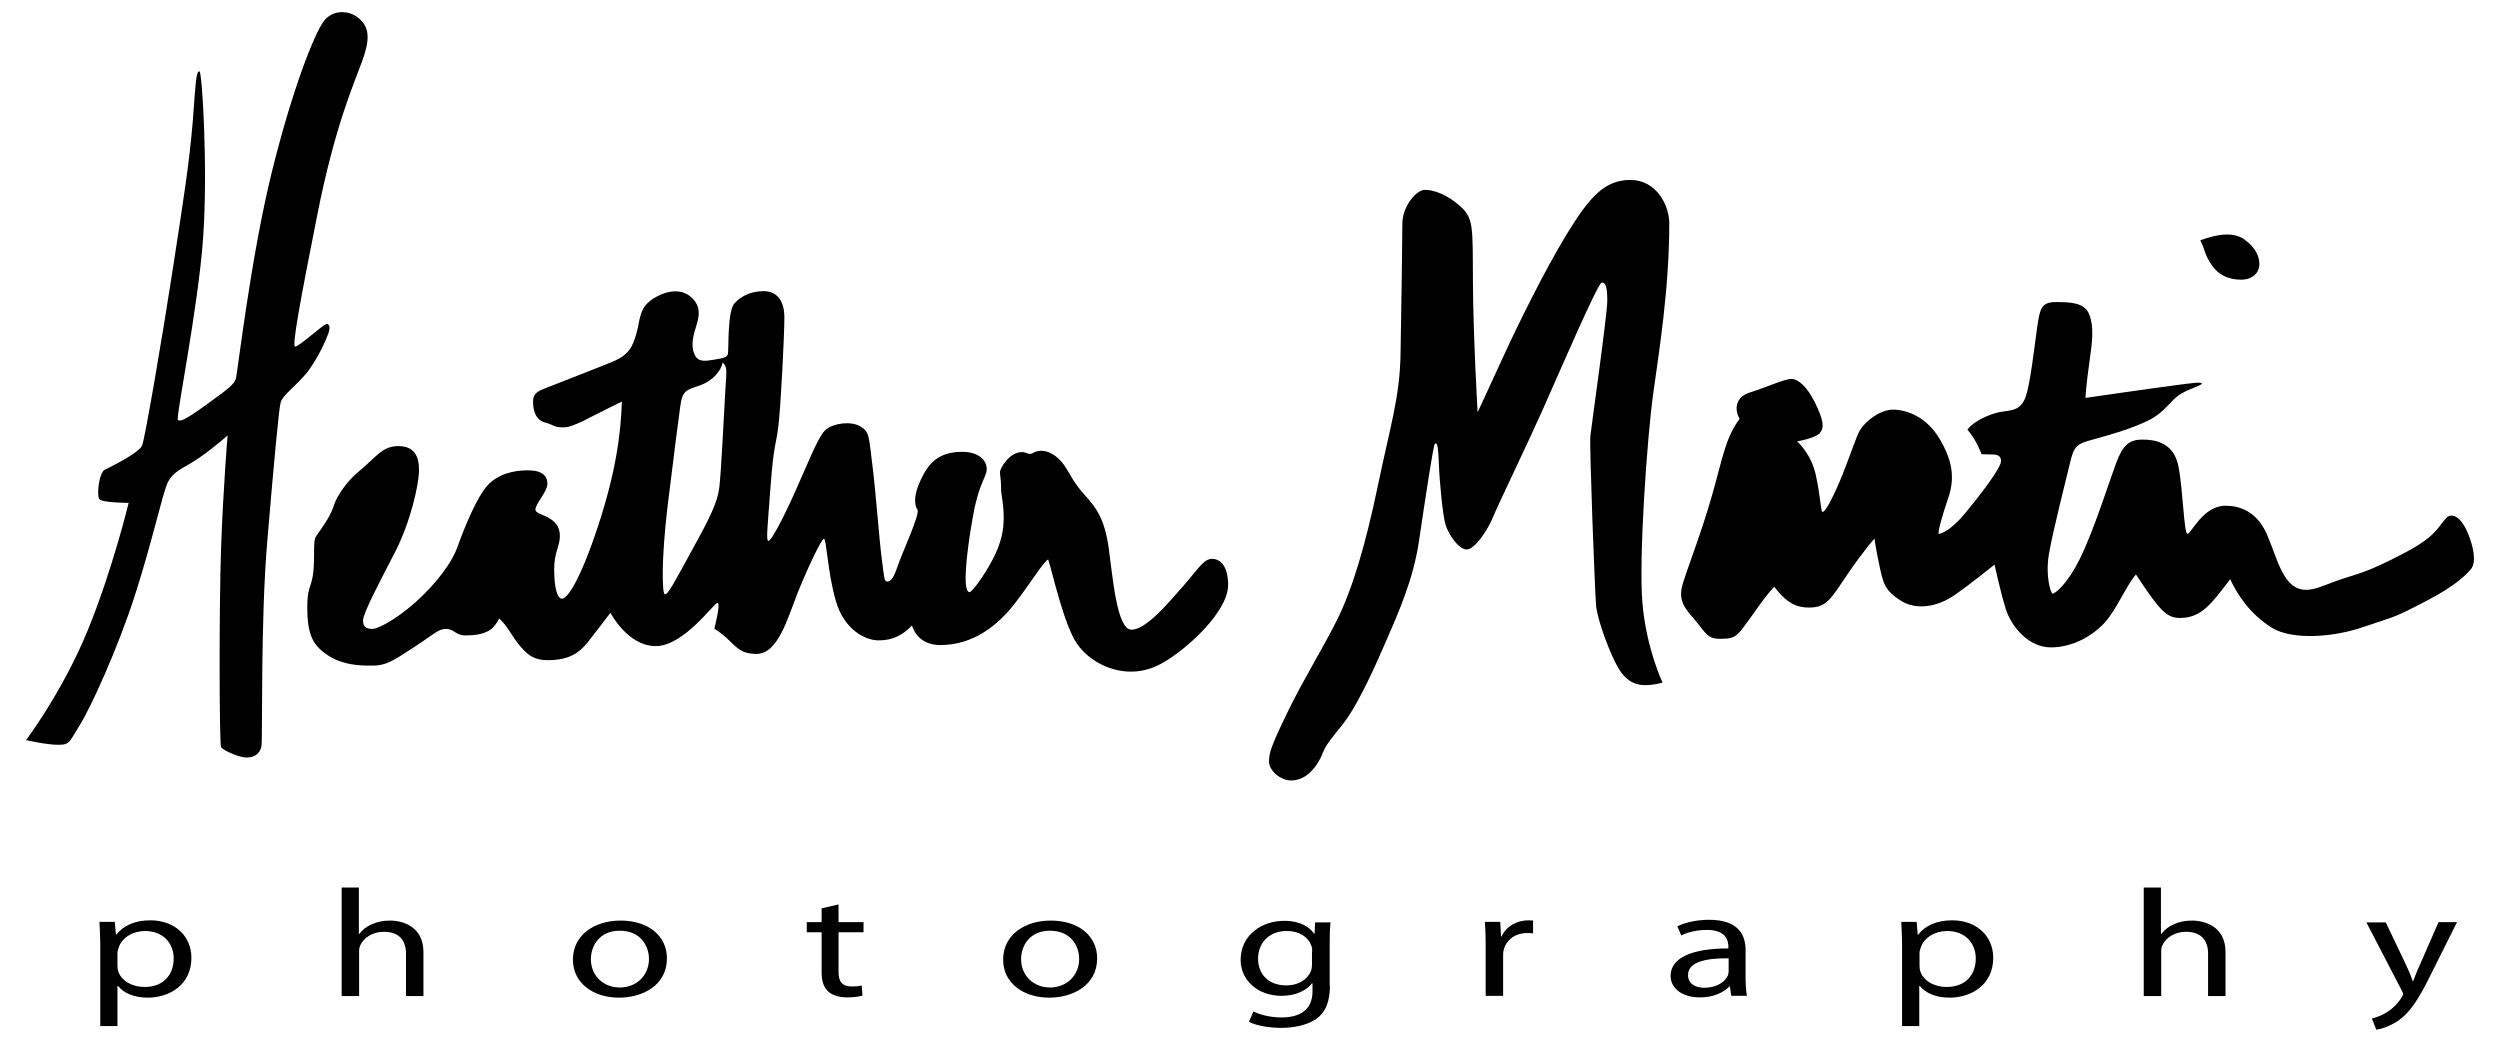 <svg xmlns="http://www.w3.org/2000/svg" xmlns:xlink="http://www.w3.org/1999/xlink" id="Layer_1" x="0px" y="0px" viewBox="0 0 960 400" style="enable-background:new 0 0 960 400;" xml:space="preserve"><g>	<g>		<path d="M76.6,27.4c1,0,3.3,37.3,1.4,64s-10.6,69.2-9.7,69.8s1.6,0.9,10.8-5.7c9.2-6.6,10.9-8.1,11.5-10.2s5.7-46.6,13.8-79.3   S120.8,13,124.2,8.3s9.9-4.6,13.8-1.1c3.9,3.5,4.1,7.9,1.1,16.2S128.7,48,121.9,82.2s-9.8,50.7-8.6,50.9c1.2,0.3,11-8.7,12.1-8.7   s1.5,1.2,0.7,3.6c-0.8,2.3-3.3,8.1-7.2,13.7s-10.5,9.8-11.2,13.1c-0.7,3.3-2.5,22.5-5.1,53.4c-2.6,30.9-1.7,75.1-2.2,78.3   c-0.6,3.2-3,4.4-5.8,4.4c-2.8,0-9-2.8-9.7-4c-0.7-1.2-0.8-53.8,0-76.6c0.8-22.8,2.5-43.1,2.5-43.1s-5.8,5.2-11.5,9   s-9.1,4.5-11.5,9.1C62.3,189.9,58.7,207,52,228s-17.4,44.2-21.4,50.5S27,286,22.4,286S10,284.2,10,284.2s13.9-18.4,23.5-41.7   s15.9-49.4,15.9-49.4s-10.4,0-11.3-1.5c-1-1.5-0.1-10.1,2.1-11.2c2.2-1.1,13.3-6.5,14.4-9.4s7.6-40.6,11.9-68.6s6.1-39.3,7.5-55.5   C75.2,30.8,75.3,27.4,76.6,27.4z"></path>		<path d="M465.4,214.6c-3.2,0-5.5,4.1-11,10.4c-5.5,6.2-14.2,16.8-19.9,16.8c-5.7,0-7.2-20.4-8.8-31.7c-1.7-11.3-4.8-15.2-9.4-20.3   c-4.6-5.1-5.5-8.3-7.9-11.5c-2.3-3.2-5.7-5.2-8.4-5.2c-2.8,0-3.3,1.2-4.4,1.2c-1.1,0-1.8-0.7-3.2-0.7c-4.7,0-8.4,6.1-8.4,7.7   c0,1.7,0.4,2.5,0.4,5.8c0,3.3,0.8,4.8,1,10.4s-0.8,10.9-4.3,17.5c-3.5,6.6-7.9,12.4-8.8,12.4s-1.5-1.8-1.5-5.4   c0-3.6,0.6-11.5,2.9-24.2c2.3-12.7,5.2-14.5,5.2-17.7c0-3.2-2.9-6.6-9.4-6.6c-9.4,0-13.1,4.7-16,10.9c-2.9,6.2-2.3,9.7-1.2,11.3   c1.1,1.7-5.9,16.6-7.6,21.7s-2.8,5.9-4,5.9s-1.1-1.1-2.1-8.7c-1-7.6-2.2-24.8-3.6-36c-1.4-11.2-1.1-12.8-4.7-14.9   c-3.6-2.1-10.1-1.2-13.1,1.2c-3,2.5-6.8,12.7-11.9,24c-5.1,11.3-9.2,18.8-10.2,18.8s-0.4-4.8,0.8-21c1.2-16.2,2.1-15.7,3-23.1   s2.3-34.5,2.3-41.7s-3.5-10.1-7.9-10.1c-4.4,0-8.3,1.5-11.2,4.6c-2.9,3-2.2,18.4-2.6,19.6c-0.4,1.2-1.5,1.5-5.2,2.1   c-3.7,0.6-6.1,1-7.5-1.8c-1.4-2.8-1-6.2,0.4-10.6c1.4-4.4,2.1-8.1-1.8-11.6c-3.9-3.5-9.7-2.6-14.9,0.8c-5.2,3.5-4.6,7.9-6.1,13.1   c-1.5,5.2-2.9,8.3-9.2,10.9c-6.3,2.6-19,7.5-23.3,9.2c-4.3,1.8-7.2,2.2-7.2,6.1s1.2,7.2,4.8,8.1c3.6,1,2.9,1.8,6.9,1.8   c4,0,9.1-3.5,22.4-9.9c-0.4,12-2.1,26.4-9.2,48c-7.2,21.7-11.9,27.7-13.8,27.7s-3-4.7-3-11.3c0-6.6,2.2-8.8,2.2-12.8   c0-8-9.4-7.7-9.4-10.1c0-2.3,4.6-6.9,4.6-9.9s-1.9-5.2-7.5-5.2c-5.5,0-11.5,1.4-15.6,5.9c-4.1,4.6-8.8,16.2-11.2,22.9   c-2.3,6.8-8.6,14.9-16.4,21.9c-7.9,7-14.6,10.2-16.4,10.2c-1.8,0-3.7-0.3-3.7-3.2c0-2.9,6.6-15.2,12.4-26.5   c5.8-11.3,9.1-25.8,9.1-31.3s-1.9-9.2-8-9.2c-6.2,0-8.6,4.4-15.2,9.8c-4.3,3.5-8.3,9.2-9.5,13s-3.5,7-5.4,9.8   c-1.9,2.8-2.2,1.9-2.2,8.8c0,14.5-2.6,9.9-2.6,20.6c0,10.6,2.2,14.6,8,18.4c5.8,3.7,11.7,3.9,17,3.9c5.2,0,7.9-1.8,15.7-6.9   c7.9-5.1,9.5-7.2,12.6-7.2s3.7,2.5,7.3,2.5c9.2,0,11.2-3,13.1-6.5c3.5,3.3,4,5.5,7.3,9.7c3.3,4.1,5.8,6.3,11.3,6.3   c8,0,12-2.6,15.5-7c3.5-4.4,8.6-11.2,8.6-11.2s6.6,12.8,17.4,12.8s22.4-16.6,23.7-16.6c1.4,0-1.2,9.9-1.2,9.9c8,5,8,9.7,16.2,9.7   s11.9-13.5,15.7-23.2c3.9-9.7,9.2-21,10.2-21c1,0,1.4,13.1,4.6,24c3.2,10.9,11.2,15,16.4,15s9-1.8,12.8-5.7c1,3.3,4,7.5,10.9,7.5   c12.6,0,21.9-7.5,28.3-15.6c6.3-8.1,11.2-16.3,13.1-17.3c1.8,5.7,6.1,25.1,11,32.3c5,7.2,13.5,10.8,20.7,10.8c7.2,0,13-3,20.6-9.2   s16.8-16.3,16.8-24C471.6,217.3,468.6,214.6,465.4,214.6z M278.5,150.5c-0.5,8.6-1.6,31.3-2.3,36.8c-0.7,5.5-3.4,11.2-10.5,24   c-7,12.8-9.2,17.1-10.4,16.9c-1.1-0.2-1.4-13.3,1.1-34.2c2.6-20.9,3.9-31.5,4.8-37.8c0.8-6.3,2.3-6.4,7.5-8.2   c5.2-1.8,8.2-5.7,8.8-8.8C279.4,141.1,279,141.9,278.5,150.5z"></path>		<path d="M495.8,299.7c6.8,0,10.8-7,12.1-10.5c1.4-3.5,3.6-5.9,7.9-11.3c4.3-5.4,10.1-17,15.7-30c5.7-13,11.2-25.4,13.4-40.2   c2.2-14.8,5.5-37,6.1-37.3s1.2-0.8,1.5,7.2c0.3,8,1.5,20.2,2.6,23.9s5,9.5,8.1,9.5s8-7.3,10.1-12.4c2.1-5.1,13-27.6,19.2-41.5   c6.2-13.9,21.1-48.6,22.6-48.6s2.1,1.8,2.1,7s-6.1,48.2-6.5,51.9c-0.4,3.7,1.7,59.2,2.2,65.2c0.6,5.9,5.5,18.9,8.7,24.2   c3.2,5.2,6.8,6.3,10.2,6.3c3.5,0,6.6-1,6.6-1s-6.2-13.1-7.7-30.4c-1.5-17.3,1.8-63.6,4.1-80.3s6.2-40.4,6.2-65.7   c0-6.9-5-16.6-14.9-16.6c-9.9,0-15.7,6.5-24.4,20.7s-19.5,36.3-24.6,47.5c-5.1,11.2-9.7,21-9.7,21s-1.7-29.4-1.8-50.4   s0.3-24.2-5-28.8c-5.2-4.7-10.4-6.2-13.5-6.2s-8.6,6.2-8.6,13c0,6.8-0.4,34.1-0.7,50.4s-4,27.6-8.7,50.2   c-4.7,22.6-9.9,40.2-15.9,52c-5.9,11.7-12.6,22.2-18.9,35.2c-6.3,13-7,15.5-7,18.8S491.6,299.7,495.8,299.7z"></path>		<path d="M668,160.8c-1.7-2.8-2.3-8.1,4-10.1s13.3-5.2,15.9-5.2c2.6,0,6.1,3,9.2,9.4s3.5,9.2,1.8,11.3c-1.7,2.1-8.8,3.3-8.8,3.3   s5.4,4.6,7.2,13c1.8,8.4,1.9,13.9,2.5,14.1c0.6,0.1,2.2-1.8,5.5-9.1c3.3-7.3,6.5-17,8.3-21.1s8.1-9.1,13.3-9.1   c5.1,0,12.8,2.6,17.9,11.2c5.1,8.6,5.9,15.3,3.3,22.8c-2.6,7.5-4.1,13.5-3.6,13.7c0.6,0.1,4.6-1.2,10.1-7.9   c5.5-6.6,13.8-17.4,13.8-20s-2.1-2.6-4.3-2.6c-2.2,0-3.2-0.1-3.2-0.1s-1.7-5.1-5.4-9.4c2.3-3.3,8.7-6.1,12.6-6.8s6.8-0.3,9.1-4.3   c2.3-4,4.1-21.8,5.1-28.4c1-6.6,1.4-9.5,7-9.5s11.2,0.1,13,4.8c1.8,4.7,1.2,10.2,0,18.5c-1.2,8.3-1.5,13.5-1.5,13.5   s26.9-3.9,34.1-4.8c7.2-1,10.8-1.4,10.6-0.7c-0.1,0.7-4.3,1.8-8,3.9c-3.7,2.1-6.1,7.2-12.8,10.4s-14.8,5.5-21.1,7.2   s-7.2,2.6-8.7,8.9c-1.5,6.3-6.6,26.2-8.1,35c-1.5,8.8,0.8,15.3,1.4,15.3c0.6,0,5.2-2.8,10.5-13.5s11.3-29.7,13.9-36.7   c2.6-7,5.1-9,10.1-9s12,1.2,13.8,10.2c1.8,9,2.1,26,3.5,26s5.9-10.8,14.6-10.8c5.1,0,11.9,1.9,15.9,11c4,9.1,6.2,21.3,15,21.3   c3.3,0,6.4-1.5,11.6-3.4c8.8-3.1,10.8-2.7,25.9-10.6c9-4.7,11.5-7.5,13.8-10.4s2.8-4.1,4.7-4.1c1.9,0,4.3,2.2,6.2,6.8   c1.9,4.6,3.5,11,1.1,13.8c-5.4,6.3-14.5,10.9-22.4,14.9c-7.9,4-9,3.9-19.6,7.5c-10.6,3.6-26.5,5-34.5,0c-8-5-13.1-12.4-15.9-18.6   c-7,9.2-11,14.9-19.2,14.9c-5.2,0-7.7-2.6-17-16.7c-4,4.7-7.4,13.5-12.1,18.6s-12.3,9.4-20.6,9.4c-8.3,0-15-7.6-17.3-14.8   c-2.2-7.2-4.3-17-4.3-17s-8.6,7-15.3,11.7c-6.8,4.7-14.9,5.9-20.8,2.1s-6.6-6.3-8.1-13.4c-1.5-7-1.9-10.4-1.9-10.4   s-3.6,3.9-10.2,13.5c-6.6,9.7-8.1,13-14.9,13c-4.1,0-8.1-1-13.4-8c-3.9,4.1-8.8,11.7-11.9,15.7c-3,4-4.3,4.3-9.2,4.3   s-5.5-2.9-10.1-8.1c-4.6-5.2-5.5-8.1-3.7-13.8c1.8-5.7,6.9-18.8,11-33.1S662.4,168.5,668,160.8z"></path>		<path d="M844.9,92.3c6.1-2.3,12.6-3.5,17-0.3c4.4,3.2,5.7,6.6,5.7,9.5c0,2.9-2.3,5.9-7,5.9c-4.7,0-8.6-1.7-11.2-5.5   C846.6,98.1,846.8,95.9,844.9,92.3z"></path>	</g>	<g>		<path d="M38.5,363.3c0-3.6-0.2-6.6-0.3-9.3h5.9l0.4,4.9h0.2c2.7-3.5,7.1-5.5,13.1-5.5c9,0,15.7,5.8,15.7,14.4   c0,10.2-8.2,15.3-16.8,15.3c-4.9,0-9.1-1.6-11.4-4.5h-0.2v15.4h-6.6V363.3z M45.1,370.9c0,0.8,0.1,1.5,0.3,2.1   c1.2,3.6,5.3,6,10.1,6c7.1,0,11.2-4.5,11.2-11c0-5.6-3.9-10.5-11-10.5c-4.6,0-8.9,2.5-10.1,6.3c-0.2,0.6-0.5,1.4-0.5,2.1V370.9z"></path>		<path d="M131.1,340.8h6.7v17.8h0.2c1.1-1.5,2.7-2.8,4.8-3.7c2-0.9,4.3-1.4,6.9-1.4c5,0,12.9,2.3,12.9,12.1v16.9h-6.7v-16.3   c0-4.6-2.2-8.4-8.5-8.4c-4.3,0-7.7,2.3-9,5.1c-0.4,0.8-0.5,1.5-0.5,2.5v17.1h-6.7V340.8z"></path>		<path d="M256.1,368c0,10.5-9.5,15.1-18.4,15.1c-9.9,0-17.7-5.6-17.7-14.6c0-9.4,8.2-15,18.3-15C249,353.5,256.1,359.4,256.1,368z    M226.9,368.3c0,6.2,4.6,10.9,11.1,10.9c6.4,0,11.2-4.6,11.2-11c0-4.8-3.1-10.8-11.1-10.8C230.4,357.3,226.9,363,226.9,368.3z"></path>		<path d="M322,347.3v6.8h9.6v3.9H322v15.3c0,3.5,1.3,5.5,5,5.5c1.8,0,2.9-0.1,3.9-0.4l0.3,3.9c-1.3,0.4-3.4,0.7-5.9,0.7   c-3.1,0-5.6-0.8-7.2-2.2c-1.8-1.6-2.6-4.1-2.6-7.5V358h-5.7v-3.9h5.7v-5.3L322,347.3z"></path>		<path d="M421.3,368c0,10.5-9.5,15.1-18.4,15.1c-9.9,0-17.7-5.6-17.7-14.6c0-9.4,8.2-15,18.3-15C414.2,353.5,421.3,359.4,421.3,368   z M392.1,368.3c0,6.2,4.6,10.9,11.1,10.9c6.4,0,11.2-4.6,11.2-11c0-4.8-3.1-10.8-11.1-10.8C395.6,357.3,392.1,363,392.1,368.3z"></path>		<path d="M510.7,378.3c0,6.6-1.8,10.5-5.3,13c-3.7,2.5-8.8,3.4-13.5,3.4c-4.4,0-9.3-0.8-12.3-2.3l1.7-4c2.4,1.2,6.3,2.3,10.8,2.3   c6.9,0,11.9-2.8,11.9-10v-3.1h-0.2c-2,2.6-6,4.8-11.7,4.8c-9.1,0-15.7-6-15.7-13.8c0-9.6,8.2-15,16.7-15c6.4,0,9.8,2.5,11.5,4.9   h0.2l0.2-4.3h5.9c-0.2,2-0.3,4.3-0.3,7.7V378.3z M503.9,365.3c0-0.9-0.1-1.6-0.4-2.3c-1.2-3.1-4.4-5.5-9.4-5.5   c-6.4,0-11,4.2-11,10.7c0,5.6,3.7,10.2,10.9,10.2c4.2,0,7.9-2,9.3-5.3c0.4-0.9,0.5-1.9,0.5-2.8V365.3z"></path>		<path d="M570.5,362.9c0-3.3-0.1-6.2-0.3-8.9h5.9l0.3,5.6h0.2c1.7-3.8,5.8-6.2,10.3-6.2c0.7,0,1.2,0.1,1.8,0.1v4.9   c-0.7-0.1-1.4-0.1-2.3-0.1c-4.7,0-8.1,2.7-9,6.6c-0.2,0.7-0.2,1.6-0.2,2.4v15.1h-6.7V362.9z"></path>		<path d="M670.3,375.6c0,2.5,0.2,4.9,0.5,6.8h-6l-0.5-3.6h-0.2c-2.1,2.2-6,4.2-11.3,4.2c-7.5,0-11.3-4-11.3-8.2   c0-6.9,7.9-10.6,22.2-10.6v-0.6c0-2.3-0.8-6.6-8.4-6.5c-3.5,0-7.1,0.8-9.7,2.1l-1.5-3.5c3.1-1.5,7.5-2.5,12.2-2.5   c11.3,0,14,5.9,14,11.6V375.6z M663.8,368c-7.3-0.1-15.6,0.9-15.6,6.4c0,3.4,2.9,4.9,6.2,4.9c4.9,0,8-2.3,9.1-4.7   c0.2-0.6,0.3-1.2,0.3-1.6V368z"></path>		<path d="M730.4,363.3c0-3.6-0.2-6.6-0.3-9.3h5.9l0.4,4.9h0.2c2.7-3.5,7.1-5.5,13.1-5.5c9,0,15.7,5.8,15.7,14.4   c0,10.2-8.2,15.3-16.8,15.3c-4.9,0-9.1-1.6-11.4-4.5h-0.2v15.4h-6.6V363.3z M737.1,370.9c0,0.8,0.1,1.5,0.3,2.1   c1.2,3.6,5.3,6,10.1,6c7.1,0,11.2-4.5,11.2-11c0-5.6-3.9-10.5-11-10.5c-4.6,0-8.9,2.5-10.1,6.3c-0.2,0.6-0.5,1.4-0.5,2.1V370.9z"></path>		<path d="M823.1,340.8h6.7v17.8h0.2c1.1-1.5,2.7-2.8,4.8-3.7c2-0.9,4.3-1.4,6.9-1.4c5,0,12.9,2.3,12.9,12.1v16.9h-6.7v-16.3   c0-4.6-2.2-8.4-8.5-8.4c-4.3,0-7.7,2.3-9,5.1c-0.4,0.8-0.5,1.5-0.5,2.5v17.1h-6.7V340.8z"></path>		<path d="M916.1,354.1l8,16.8c0.9,1.9,1.8,4.1,2.4,5.8h0.2c0.7-1.7,1.4-3.9,2.4-5.9l7.3-16.7h7.1l-10.1,20.2   c-4.8,9.7-8.1,14.7-12.7,17.8c-3.4,2.2-6.6,3.1-8.2,3.3l-1.7-4.3c1.7-0.4,3.9-1.2,5.9-2.5c1.8-1.1,4-3.1,5.6-5.7   c0.3-0.5,0.5-0.9,0.5-1.2s-0.2-0.7-0.5-1.3l-13.6-26.2H916.1z"></path>	</g></g></svg>